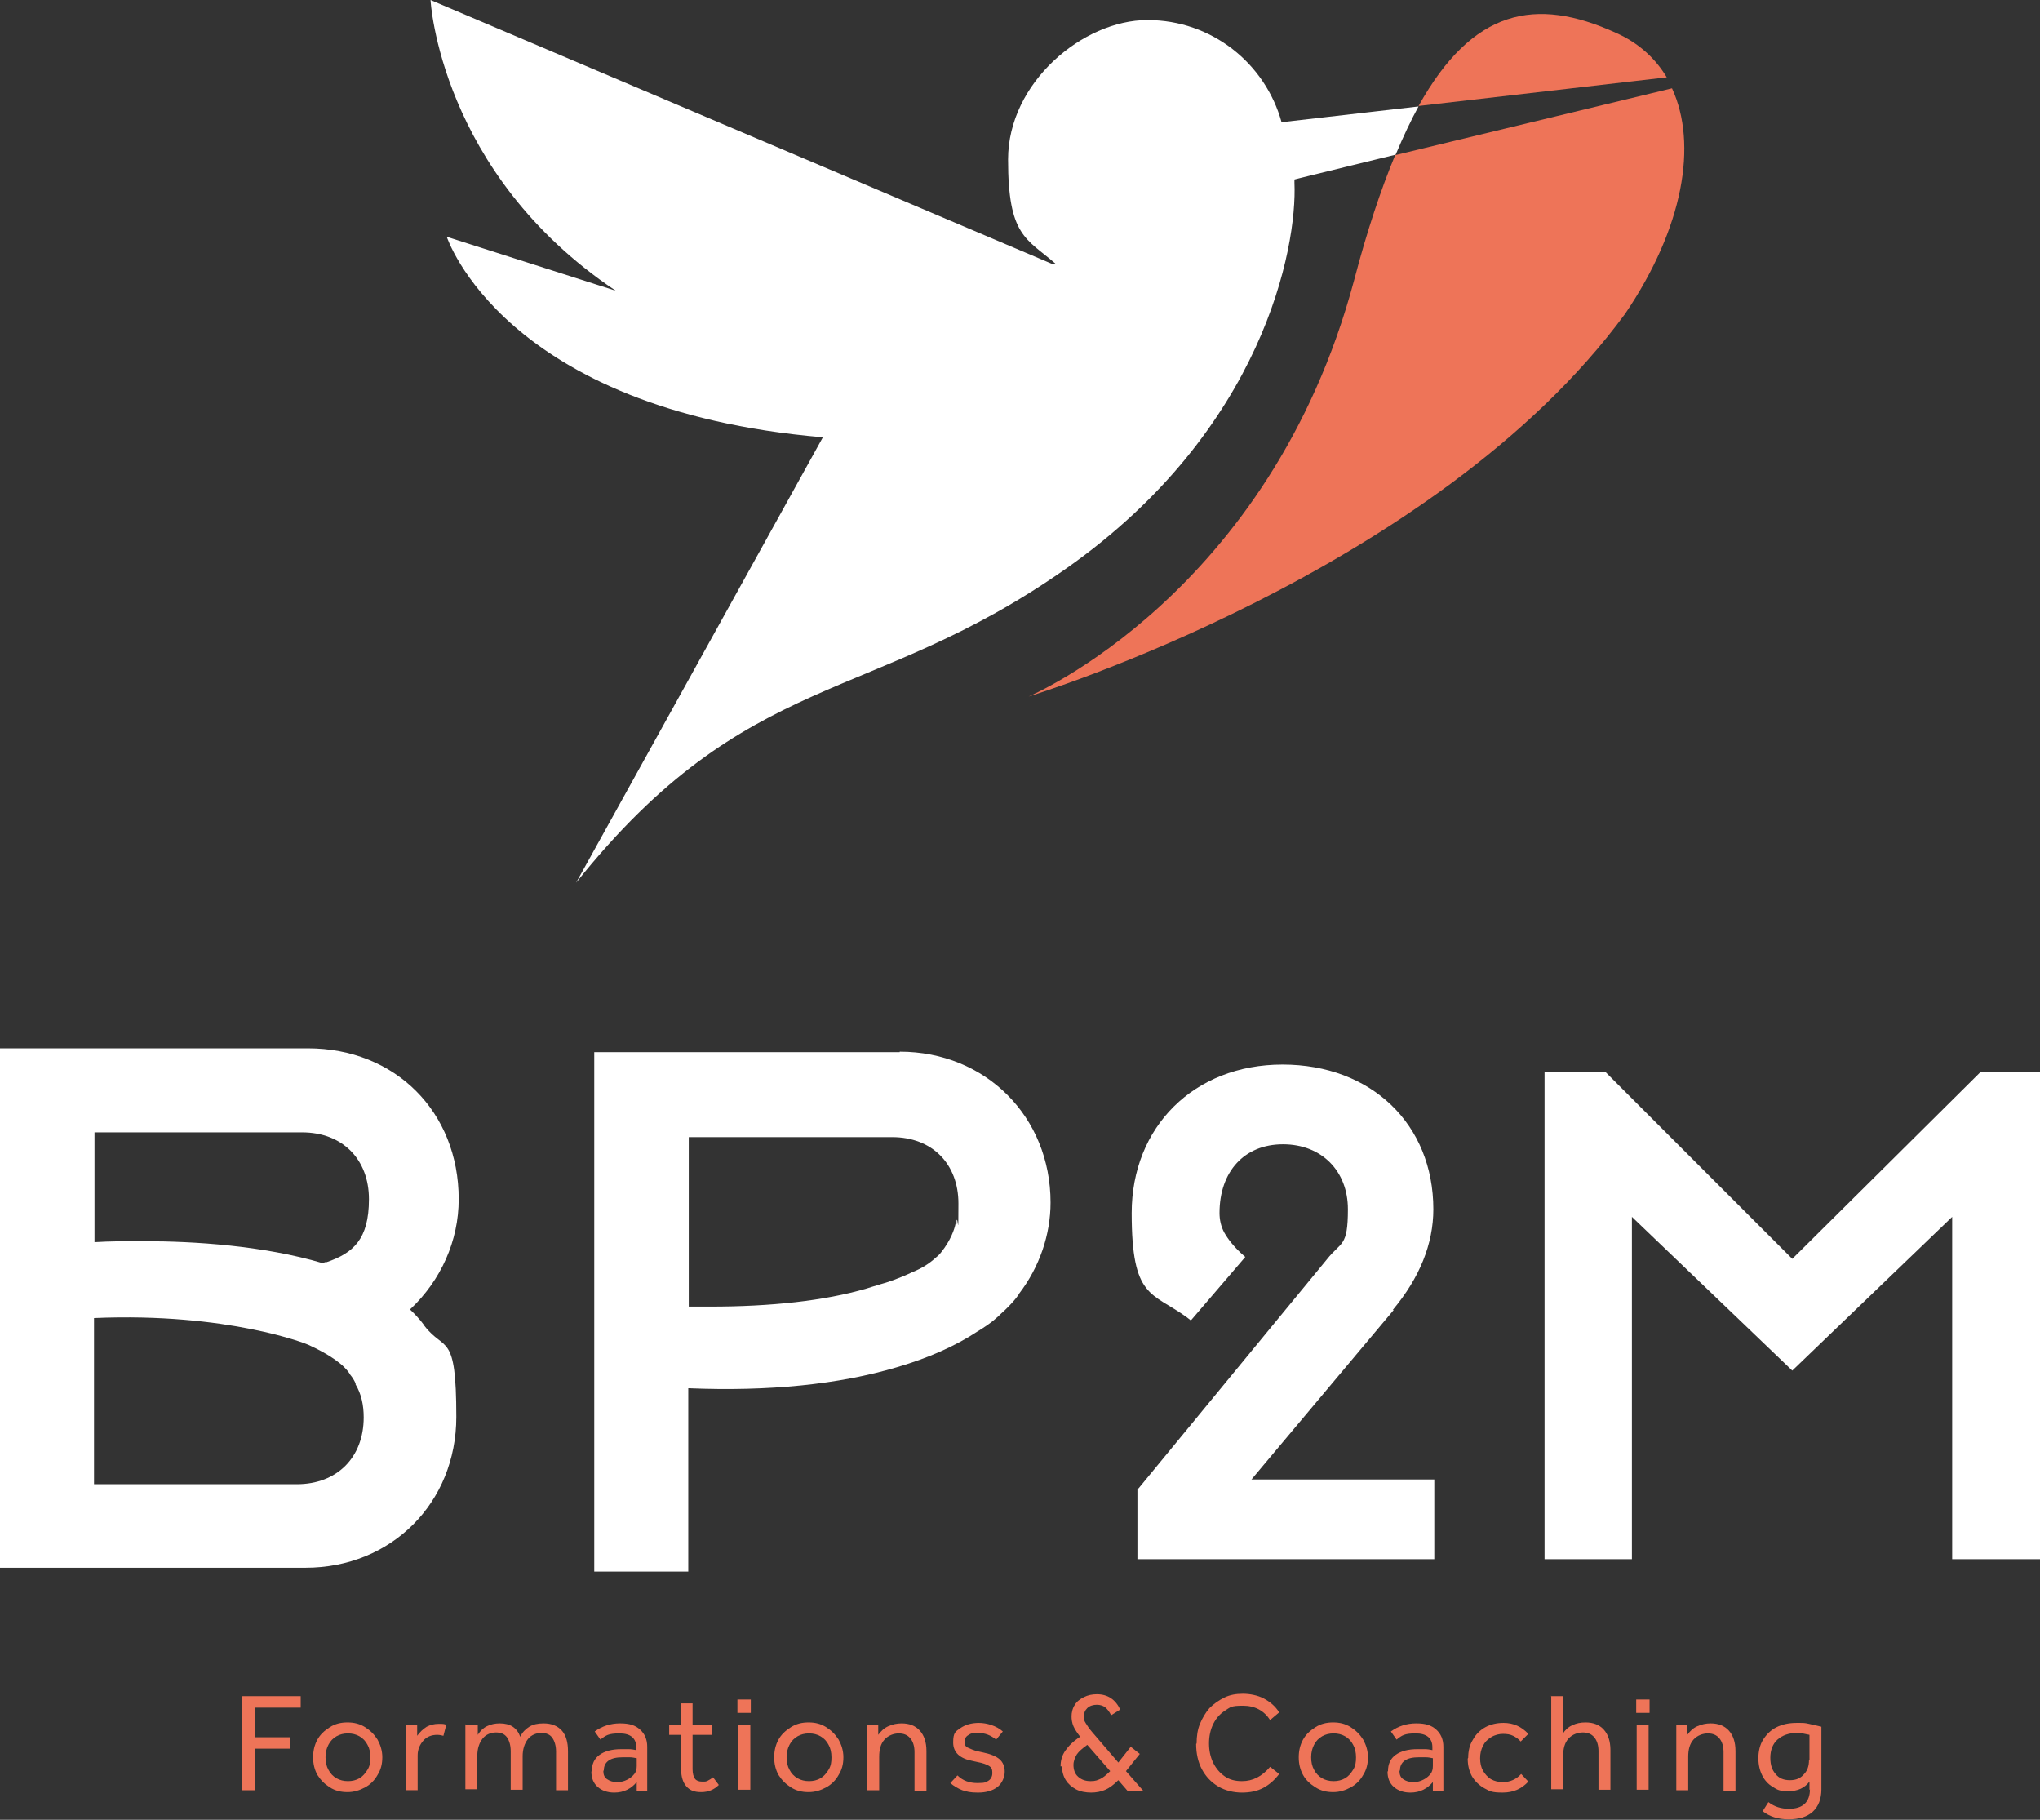 <?xml version="1.0" encoding="UTF-8"?> <svg xmlns="http://www.w3.org/2000/svg" id="Calque_2" version="1.1" viewBox="0 0 427.4 381.2"><rect x="0" y="0" width="427.4" height="381.2" fill="#333333" stroke="none"/><defs><style> .st0 { fill: #fff; } .st1 { fill: #ee7458; } </style></defs><g id="vecto"><g><g><path class="st0" d="M259.9,262.6h0s0,0,0,0Z"></path><path class="st0" d="M291.8,274.4c5.6-6.7,8.5-13.8,8.5-21.1,0-17.8-13-30.3-31.6-30.3s-31.6,13.1-31.6,31.1,4.2,16.5,11.5,21.8l.9.7,11.4-13.3-.9-.8h0c-1.6-1.5-2.7-2.9-3.5-4.3-.7-1.3-1-2.7-1-4.1,0-8.7,5.2-14.4,13.3-14.4s13.6,5.6,13.6,13.6-1.4,6.7-4.4,10.5l-39.4,47.9-.3.3v14.6h62.2v-16.7h-38.3l29.8-35.5h0Z"></path><polygon class="st0" points="415 224.5 375.5 263.7 336.3 224.5 323.6 224.5 323.6 326.6 341.9 326.6 341.9 254.9 375.5 287.1 409 254.9 409 326.6 427.4 326.6 427.4 224.5 415 224.5"></polygon><path class="st0" d="M64.6,219.6H0v108.8h64c18,0,31.6-13.6,31.6-31.6s-2.4-13.5-6.7-19.1h0c-.1-.2-1-1.5-3-3.4,6.5-6.1,10.2-14.4,10.2-23.1,0-18.3-13.3-31.6-31.6-31.6h0ZM68.7,265.5h0ZM68.3,264.4h-.3c0,.1-.2.2-.4.2-12.5-3.7-27-4.6-37.4-4.6h-1.9c-1.9,0-5.2,0-8.5.2v-23h43.5c8.4,0,14,5.6,14,14s-3.3,11.3-8.9,13.2h0ZM19.7,276.1c28.1-1.2,44.8,5.5,44.9,5.6,4.4,2,7.6,4.2,8.8,6.3.5.6.9,1.3,1.1,1.8v.2c1.2,2,1.7,4.3,1.7,6.9,0,8.4-5.6,14-14,14H19.7v-34.7h0Z"></path><path class="st0" d="M188.5,220.4h-64v108.8h19.7v-38.4c16.9.7,31.6-.8,43.7-4.4,6.5-1.9,12.2-4.4,16.9-7.5,3-1.8,4.3-3.1,4.9-3.7,2.7-2.4,3.8-4.1,3.8-4.2,4.3-5.6,6.6-12.4,6.6-19.1,0-18-13.6-31.6-31.6-31.6h0ZM200.2,256.3c-.2,1.1-1,3.5-3,6-.3.4-.7.8-1.1,1.1-1.4,1.3-3,2.3-5,3.1-2.7,1.3-5.4,2.2-6.6,2.5h0l-.6.2c-.7.2-1.4.4-2.3.7-8.9,2.6-20.1,3.8-32.9,3.8-1.4,0-2.9,0-4.4,0v-35.5h42.6c8.4,0,13.9,5.6,13.9,13.9s-.1,2.4-.4,3.6v.7c-.1,0-.1,0-.1,0h0Z"></path></g><g><path class="st1" d="M50.8,355.3h12.2v2.4h-9.6v6.2h7.3v2.4h-7.3v8.7h-2.7v-19.6h0Z"></path><path class="st1" d="M65.6,368.1c0-1.4.3-2.6.9-3.7.6-1.1,1.5-1.9,2.6-2.6s2.3-1,3.7-1,2.6.3,3.7,1,1.9,1.5,2.6,2.6c.6,1.1,1,2.3,1,3.7s-.3,2.6-1,3.7c-.6,1.1-1.5,2-2.6,2.6s-2.3,1-3.7,1-2.6-.3-3.7-1-1.9-1.5-2.6-2.6c-.6-1.1-.9-2.3-.9-3.7ZM68.2,368.1c0,1,.2,1.9.6,2.6.4.8,1,1.4,1.7,1.8.7.4,1.5.6,2.4.6s1.7-.2,2.4-.6c.7-.4,1.2-1,1.7-1.8s.6-1.6.6-2.6-.2-1.9-.6-2.6c-.4-.8-1-1.4-1.7-1.8-.7-.4-1.5-.6-2.4-.6s-1.7.2-2.4.6c-.7.4-1.3,1-1.7,1.8s-.6,1.6-.6,2.6h0Z"></path><path class="st1" d="M85.1,361.3h2.3v2.3c.6-.8,1.2-1.4,2-1.9.8-.4,1.6-.6,2.5-.6s1.1,0,1.6.2l-.6,2.3c-.4-.1-.8-.2-1.3-.2-1.2,0-2.2.4-2.9,1.2s-1.2,1.8-1.2,3.1v7.3h-2.5s0-13.6,0-13.6Z"></path><path class="st1" d="M97.8,361.3h2.3v2.1c.5-.8,1.1-1.4,1.9-1.8s1.7-.6,2.7-.6c2.2,0,3.6.9,4.3,2.8.4-.9,1.1-1.6,1.9-2.1.8-.5,1.8-.7,3-.7,1.6,0,2.9.5,3.8,1.5s1.3,2.5,1.3,4.3v8.2h-2.5v-8.1c0-1.2-.3-2.2-.8-2.9s-1.3-1-2.3-1-2.1.4-2.8,1.3c-.7.9-1.1,2.1-1.1,3.6v7h-2.5v-8.1c0-1.2-.3-2.2-.8-2.9s-1.3-1-2.3-1-2.1.4-2.8,1.3c-.7.9-1.1,2.1-1.1,3.6v7h-2.5v-13.6h0Z"></path><path class="st1" d="M124,371c0-1.5.5-2.6,1.6-3.4s2.6-1.2,4.6-1.2,1,0,1.5,0c.6,0,1.1.1,1.6.2v-.6c0-1.9-1.2-2.9-3.5-2.9s-2.9.4-4,1.3l-1.2-1.7c1.5-1.1,3.3-1.7,5.3-1.7s3.2.4,4.2,1.3c1,.9,1.5,2.1,1.5,3.6v9.2h-2.2v-1.8c-.6.7-1.2,1.2-2,1.6-.8.4-1.7.6-2.7.6-1.4,0-2.6-.4-3.5-1.2s-1.3-1.9-1.3-3.2h0ZM126.4,370.9c0,.8.2,1.4.8,1.8s1.2.6,2.1.6,1.5-.2,2.1-.5c.6-.3,1.1-.7,1.5-1.2.4-.5.5-1.1.5-1.7v-1.6c-.5-.1-1-.2-1.5-.2-.5,0-1,0-1.4,0-1.3,0-2.3.2-3,.7-.7.5-1,1.2-1,2.1h0Z"></path><path class="st1" d="M140.1,361.3h2.5v-4.5h2.5v4.5h4.1v2.1h-4.1v7.2c0,.9.2,1.6.5,2,.3.4.8.6,1.5.6s.8,0,1.2-.2.7-.4,1.1-.7l1.2,1.6c-1,1-2.2,1.5-3.7,1.5s-2.4-.4-3.1-1.2-1.1-2-1.1-3.6v-7.2h-2.5v-2.1h0Z"></path><path class="st1" d="M154.5,356h2.8v2.8h-2.8v-2.8ZM154.7,361.3h2.5v13.6h-2.5v-13.6Z"></path><path class="st1" d="M162.2,368.1c0-1.4.3-2.6.9-3.7s1.5-1.9,2.6-2.6,2.3-1,3.7-1,2.6.3,3.7,1,1.9,1.5,2.6,2.6c.6,1.1,1,2.3,1,3.7s-.3,2.6-1,3.7c-.6,1.1-1.5,2-2.6,2.6s-2.3,1-3.7,1-2.6-.3-3.7-1-1.9-1.5-2.6-2.6c-.6-1.1-.9-2.3-.9-3.7ZM164.8,368.1c0,1,.2,1.9.6,2.6.4.8,1,1.4,1.7,1.8.7.4,1.5.6,2.4.6s1.7-.2,2.4-.6c.7-.4,1.2-1,1.7-1.8s.6-1.6.6-2.6-.2-1.9-.6-2.6c-.4-.8-1-1.4-1.7-1.8-.7-.4-1.5-.6-2.4-.6s-1.7.2-2.4.6c-.7.4-1.3,1-1.7,1.8-.4.8-.6,1.6-.6,2.6h0Z"></path><path class="st1" d="M181.7,361.3h2.3v2.1c.6-.8,1.2-1.4,2.1-1.8s1.8-.6,2.8-.6c1.6,0,2.9.5,3.8,1.5s1.4,2.4,1.4,4.3v8.3h-2.5v-8.1c0-1.2-.3-2.2-.9-2.9s-1.4-1-2.4-1-2.2.4-3,1.3-1.1,2.1-1.1,3.6v7h-2.5v-13.6h0Z"></path><path class="st1" d="M207.9,371.2c0-.6-.2-1-.7-1.3-.5-.3-1.3-.6-2.4-.8l-.9-.2c-2.8-.5-4.2-1.8-4.2-3.9s.5-2.3,1.5-3,2.3-1.1,3.9-1.1,3.7.6,5,1.8l-1.4,1.7c-1.1-.9-2.3-1.4-3.8-1.4s-1.6.2-2.1.5c-.5.3-.7.8-.7,1.4s.2,1,.7,1.2,1.2.6,2.3.8l.9.2c1.5.3,2.7.8,3.4,1.4s1.1,1.5,1.1,2.6-.5,2.4-1.5,3.2-2.4,1.2-4.1,1.2-2.3-.2-3.3-.5c-1-.4-1.8-.9-2.5-1.5l1.5-1.6c1.1,1.1,2.5,1.6,4.2,1.6s1.8-.2,2.3-.5.8-.9.8-1.5h0Z"></path><path class="st1" d="M222.2,370c0-1.2.3-2.3,1-3.3s1.7-2,3.1-2.9c-.6-.8-1.1-1.5-1.4-2.2-.3-.7-.4-1.4-.4-2.1s.2-1.7.7-2.4c.4-.7,1.1-1.2,1.9-1.6.8-.4,1.7-.6,2.7-.6,2.3,0,3.9,1.1,4.9,3.2l-1.9,1.2c-.4-.8-.9-1.4-1.3-1.7s-1-.5-1.7-.5-1.5.2-2,.7-.7,1-.7,1.8.1.9.4,1.4.7,1.1,1.3,1.8l5.5,6.4,2.6-3.3,1.9,1.5-2.9,3.6,3.6,4.1h-3.3l-1.9-2.2c-.9.9-1.8,1.6-2.7,2s-1.9.6-3,.6-2.3-.2-3.2-.7c-.9-.5-1.6-1.1-2.1-1.9s-.8-1.8-.8-2.9h0ZM224.9,369.7c0,1,.3,1.9,1,2.5.7.6,1.5.9,2.6.9s1.4-.2,2.1-.5c.6-.3,1.3-.9,2-1.6l-4.8-5.5c-1,.7-1.8,1.4-2.2,2-.4.7-.7,1.4-.7,2.2h0Z"></path><path class="st1" d="M250.7,365.2c0-1.5.2-2.9.7-4.1s1.2-2.4,2-3.3c.9-.9,1.9-1.6,3.1-2.2s2.5-.8,3.9-.8,3.1.3,4.4,1c1.3.7,2.4,1.6,3.2,2.9l-1.9,1.6c-1.3-2-3.2-3-5.7-3s-2.6.3-3.7,1-1.9,1.6-2.5,2.8-.9,2.6-.9,4.1.3,2.9.9,4.1,1.4,2.1,2.4,2.8c1,.7,2.2,1,3.6,1,2.3,0,4.2-1,5.9-3l1.9,1.5c-.9,1.2-2,2.2-3.3,2.9s-2.8,1-4.5,1-3.5-.4-5-1.3-2.6-2.1-3.4-3.6-1.2-3.3-1.2-5.3h0Z"></path><path class="st1" d="M272.1,368.1c0-1.4.3-2.6.9-3.7s1.5-1.9,2.6-2.6,2.3-1,3.7-1,2.6.3,3.7,1,1.9,1.5,2.6,2.6c.6,1.1,1,2.3,1,3.7s-.3,2.6-1,3.7c-.6,1.1-1.5,2-2.6,2.6s-2.3,1-3.7,1-2.6-.3-3.7-1-2-1.5-2.6-2.6c-.6-1.1-.9-2.3-.9-3.7ZM274.7,368.1c0,1,.2,1.9.6,2.6.4.8,1,1.4,1.7,1.8.7.4,1.5.6,2.4.6s1.7-.2,2.4-.6c.7-.4,1.2-1,1.7-1.8s.6-1.6.6-2.6-.2-1.9-.6-2.6c-.4-.8-1-1.4-1.7-1.8-.7-.4-1.5-.6-2.4-.6s-1.7.2-2.4.6c-.7.4-1.3,1-1.7,1.8s-.6,1.6-.6,2.6h0Z"></path><path class="st1" d="M290.8,371c0-1.5.5-2.6,1.6-3.4s2.6-1.2,4.6-1.2,1,0,1.5,0c.6,0,1.1.1,1.6.2v-.6c0-1.9-1.2-2.9-3.5-2.9s-2.9.4-4,1.3l-1.2-1.7c1.5-1.1,3.3-1.7,5.3-1.7s3.2.4,4.2,1.3c1,.9,1.5,2.1,1.5,3.6v9.2h-2.2v-1.8c-.6.7-1.2,1.2-2,1.6-.8.4-1.7.6-2.7.6-1.4,0-2.6-.4-3.5-1.2s-1.3-1.9-1.3-3.2h0ZM293.2,370.9c0,.8.2,1.4.8,1.8s1.2.6,2.1.6,1.5-.2,2.1-.5,1.1-.7,1.5-1.2c.4-.5.5-1.1.5-1.7v-1.6c-.5-.1-1-.2-1.5-.2-.5,0-1,0-1.4,0-1.3,0-2.3.2-3,.7-.7.5-1,1.2-1,2.1h0Z"></path><path class="st1" d="M307.6,368.2c0-1.4.3-2.7,1-3.8.6-1.1,1.5-2,2.6-2.6s2.4-.9,3.8-.9c2.1,0,3.8.8,5.2,2.3l-1.6,1.6c-.4-.5-1-.9-1.6-1.2-.6-.3-1.3-.4-2.1-.4s-1.7.2-2.5.7-1.3,1-1.7,1.8c-.4.8-.6,1.6-.6,2.6s.2,1.9.6,2.6,1,1.4,1.7,1.8,1.5.6,2.5.6c1.5,0,2.8-.6,3.8-1.7l1.5,1.6c-1.4,1.5-3.1,2.3-5.4,2.3s-2.7-.3-3.8-.9-2-1.5-2.6-2.5c-.6-1.1-.9-2.3-.9-3.7h0Z"></path><path class="st1" d="M324.9,355.3h2.5v7.9c.5-.8,1.1-1.4,2-1.8.8-.4,1.7-.6,2.8-.6,1.6,0,2.9.5,3.8,1.5s1.4,2.4,1.4,4.3v8.3h-2.5v-8.1c0-1.2-.3-2.2-.9-2.9s-1.4-1-2.4-1-2.2.4-3,1.3-1.1,2.1-1.1,3.6v7h-2.5v-19.6h0Z"></path><path class="st1" d="M342.8,356h2.8v2.8h-2.8v-2.8ZM342.9,361.3h2.5v13.6h-2.5v-13.6Z"></path><path class="st1" d="M351.2,361.3h2.3v2.1c.6-.8,1.2-1.4,2.1-1.8s1.8-.6,2.8-.6c1.6,0,2.9.5,3.8,1.5s1.4,2.4,1.4,4.3v8.3h-2.5v-8.1c0-1.2-.3-2.2-.9-2.9s-1.4-1-2.4-1-2.2.4-3,1.3-1.1,2.1-1.1,3.6v7h-2.5v-13.6h0Z"></path><path class="st1" d="M379.1,375v-1.8c-1,1.3-2.4,2-4.4,2s-2.3-.3-3.3-.9-1.7-1.4-2.2-2.4-.8-2.2-.8-3.6.3-2.8,1-3.9,1.6-2,2.8-2.6c1.2-.6,2.6-.9,4.2-.9s1.7,0,2.6.2c.9.2,1.8.4,2.6.6v13.1c0,2-.6,3.6-1.8,4.7-1.2,1.1-2.9,1.6-5.1,1.6s-4-.6-5.4-1.7l1.2-1.9c1.3,1,2.7,1.4,4.3,1.4,2.9,0,4.4-1.4,4.4-4.1h0ZM379.1,368.8v-5.4c-.9-.2-1.8-.4-2.6-.4-1.7,0-3.1.5-4.1,1.4s-1.5,2.2-1.5,3.8.4,2.6,1.1,3.4c.7.9,1.7,1.3,3,1.3s2.2-.4,2.9-1.2c.8-.8,1.1-1.8,1.1-3Z"></path></g><g><path class="st1" d="M338.6,6.9c-16.9-7.7-30.1-5-41.4,15.3l52-6c-2.4-4-5.9-7.2-10.6-9.3h0Z"></path><path class="st1" d="M292.3,32.5c-3,7.2-5.9,15.9-8.6,26.2-17.6,65.9-68.2,87.2-68.2,87.2,0,0,85.2-25.9,125-80.2,12.2-18,15.2-35.5,9.8-47.2l-58,14h0Z"></path><path class="st0" d="M297.2,22.3l-28.7,3.3c-3.4-12.3-14.6-21.4-28.1-21.4s-29.2,13.1-29.2,29.2,3.8,16.5,9.9,21.8l-.4.2L90.2,0s1.9,36.2,38.8,60.9l-35.4-11.3s11.8,36.3,78.8,42l-51.7,93.3c36.1-45.2,61.6-36.9,102.8-65.9,41.2-29,48.3-67.2,47.7-80.7v-.7c-.1,0,21.2-5.2,21.2-5.2,1.6-3.8,3.2-7.2,4.9-10.3h0Z"></path></g></g></g></svg> 